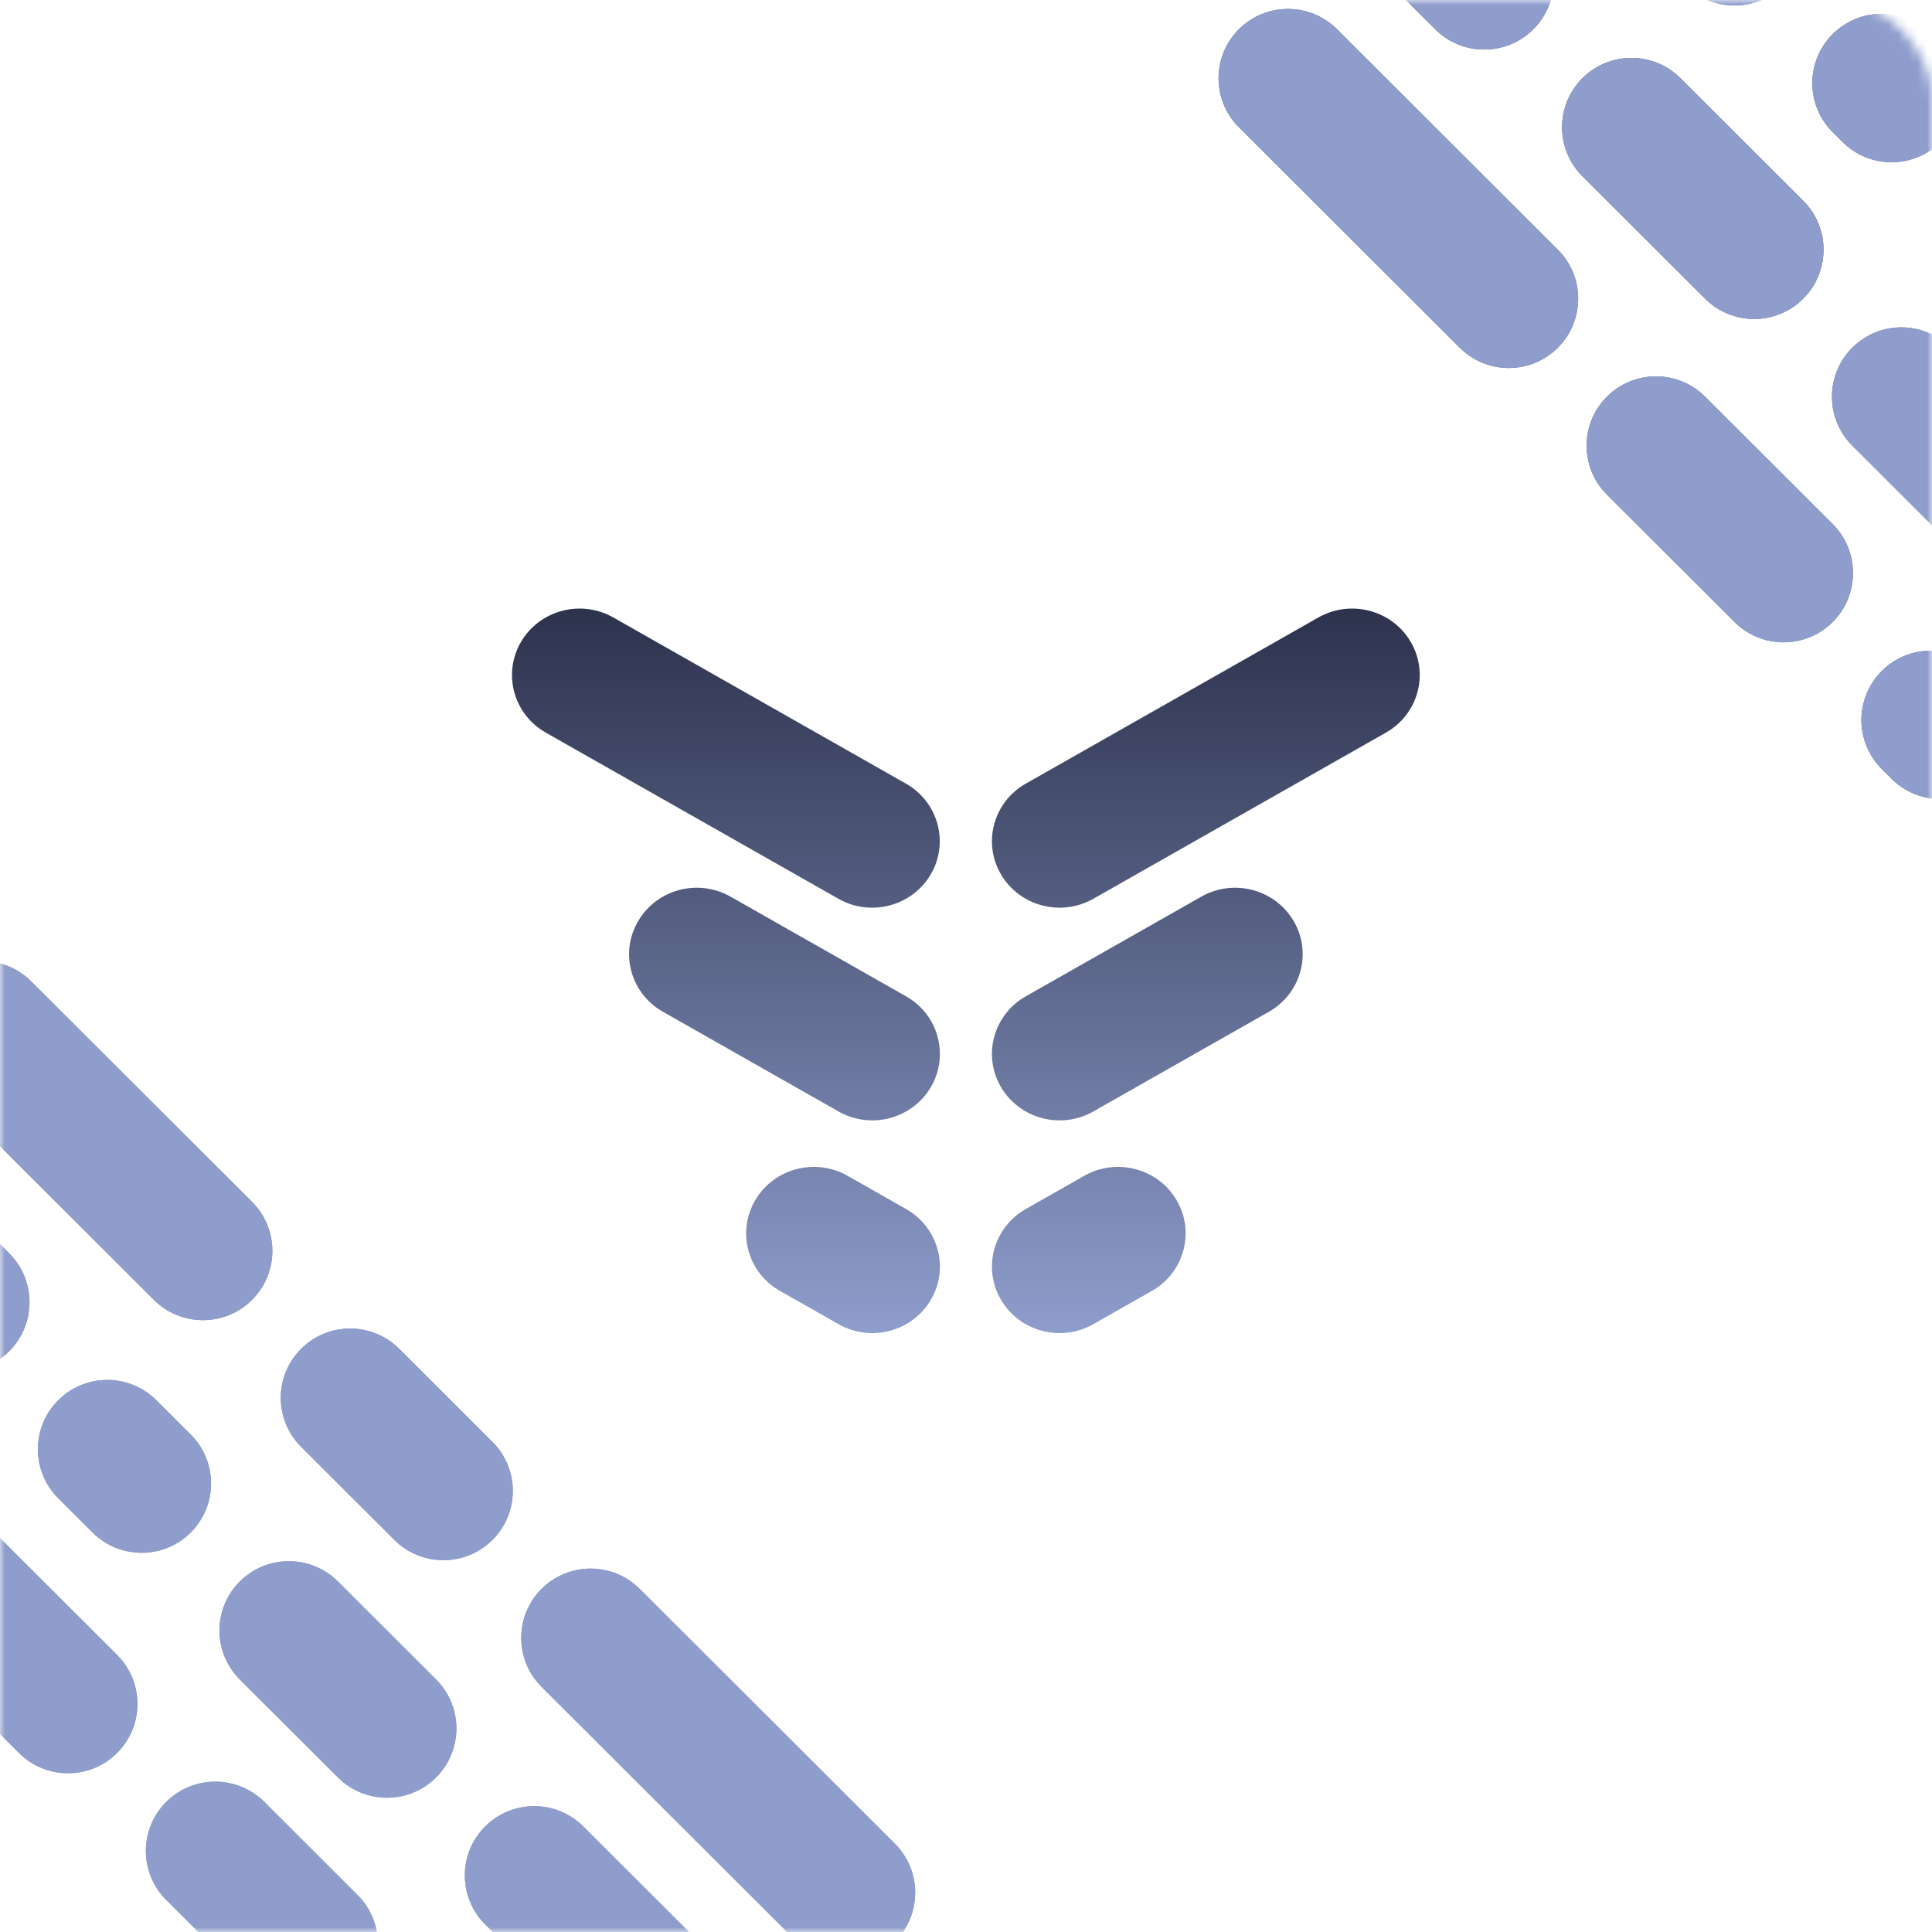 <?xml version="1.0" encoding="UTF-8"?> <svg xmlns="http://www.w3.org/2000/svg" width="200" height="200" viewBox="0 0 200 200" fill="none"> <mask id="mask0" maskUnits="userSpaceOnUse" x="0" y="0" width="200" height="200"> <rect width="200" height="200" rx="10" fill="#E9EDF0"></rect> </mask> <g mask="url(#mask0)"> <path d="M-20.896 148.501C-18.09 145.701 -13.542 145.701 -10.736 148.501L12.123 171.322C14.929 174.123 14.929 178.664 12.123 181.465C9.318 184.266 4.769 184.266 1.964 181.465L-20.896 158.644C-23.701 155.843 -23.701 151.302 -20.896 148.501Z" fill="url(#paint0_linear)"></path> <path d="M-20.896 148.501C-18.09 145.701 -13.542 145.701 -10.736 148.501L12.123 171.322C14.929 174.123 14.929 178.664 12.123 181.465C9.318 184.266 4.769 184.266 1.964 181.465L-20.896 158.644C-23.701 155.843 -23.701 151.302 -20.896 148.501Z" fill="#8E9DCC"></path> <path d="M-6.928 101.596C-4.123 98.795 0.426 98.795 3.232 101.596L26.091 124.417C28.897 127.218 28.897 131.759 26.091 134.56C23.285 137.361 18.737 137.361 15.931 134.56L-6.928 111.739C-9.734 108.938 -9.734 104.397 -6.928 101.596Z" fill="url(#paint1_linear)"></path> <path d="M-6.928 101.596C-4.123 98.795 0.426 98.795 3.232 101.596L26.091 124.417C28.897 127.218 28.897 131.759 26.091 134.56C23.285 137.361 18.737 137.361 15.931 134.56L-6.928 111.739C-9.734 108.938 -9.734 104.397 -6.928 101.596Z" fill="#8E9DCC"></path> <path d="M224.768 68.955C221.962 71.756 217.414 71.756 214.608 68.955L191.749 46.134C188.943 43.333 188.943 38.792 191.749 35.992C194.554 33.191 199.103 33.191 201.908 35.992L224.768 58.812C227.573 61.613 227.573 66.154 224.768 68.955Z" fill="url(#paint2_linear)"></path> <path d="M224.768 68.955C221.962 71.756 217.414 71.756 214.608 68.955L191.749 46.134C188.943 43.333 188.943 38.792 191.749 35.992C194.554 33.191 199.103 33.191 201.908 35.992L224.768 58.812C227.573 61.613 227.573 66.154 224.768 68.955Z" fill="#8E9DCC"></path> <path d="M-20.896 118.073C-18.09 115.273 -13.542 115.273 -10.736 118.073L0.948 129.737C3.753 132.538 3.753 137.079 0.948 139.88C-1.858 142.681 -6.407 142.681 -9.212 139.88L-20.896 128.216C-23.701 125.415 -23.701 120.874 -20.896 118.073Z" fill="url(#paint3_linear)"></path> <path d="M-20.896 118.073C-18.09 115.273 -13.542 115.273 -10.736 118.073L0.948 129.737C3.753 132.538 3.753 137.079 0.948 139.88C-1.858 142.681 -6.407 142.681 -9.212 139.88L-20.896 128.216C-23.701 125.415 -23.701 120.874 -20.896 118.073Z" fill="#8E9DCC"></path> <path d="M232.896 107.497C230.09 110.298 225.542 110.298 222.736 107.497L211.052 95.833C208.247 93.032 208.247 88.491 211.052 85.69C213.858 82.89 218.407 82.89 221.212 85.69L232.896 97.354C235.701 100.155 235.701 104.696 232.896 107.497Z" fill="url(#paint4_linear)"></path> <path d="M232.896 107.497C230.09 110.298 225.542 110.298 222.736 107.497L211.052 95.833C208.247 93.032 208.247 88.491 211.052 85.69C213.858 82.89 218.407 82.89 221.212 85.69L232.896 97.354C235.701 100.155 235.701 104.696 232.896 107.497Z" fill="#8E9DCC"></path> <path d="M227.816 41.57C225.01 44.371 220.462 44.371 217.656 41.57L205.972 29.906C203.167 27.105 203.167 22.564 205.972 19.763C208.778 16.962 213.327 16.962 216.132 19.763L227.816 31.427C230.621 34.228 230.621 38.769 227.816 41.57Z" fill="url(#paint5_linear)"></path> <path d="M227.816 41.57C225.01 44.371 220.462 44.371 217.656 41.57L205.972 29.906C203.167 27.105 203.167 22.564 205.972 19.763C208.778 16.962 213.327 16.962 216.132 19.763L227.816 31.427C230.621 34.228 230.621 38.769 227.816 41.57Z" fill="#8E9DCC"></path> <path d="M17.203 186.536C20.009 183.735 24.557 183.735 27.363 186.536L37.015 196.172C39.82 198.973 39.82 203.514 37.015 206.314C34.209 209.115 29.66 209.115 26.855 206.314L17.203 196.679C14.398 193.878 14.398 189.337 17.203 186.536Z" fill="url(#paint6_linear)"></path> <path d="M17.203 186.536C20.009 183.735 24.557 183.735 27.363 186.536L37.015 196.172C39.82 198.973 39.82 203.514 37.015 206.314C34.209 209.115 29.66 209.115 26.855 206.314L17.203 196.679C14.398 193.878 14.398 189.337 17.203 186.536Z" fill="#8E9DCC"></path> <path d="M31.171 139.631C33.977 136.83 38.525 136.83 41.331 139.631L50.982 149.267C53.788 152.068 53.788 156.609 50.983 159.409C48.177 162.21 43.628 162.21 40.823 159.409L31.171 149.774C28.365 146.973 28.365 142.432 31.171 139.631Z" fill="url(#paint7_linear)"></path> <path d="M31.171 139.631C33.977 136.83 38.525 136.83 41.331 139.631L50.982 149.267C53.788 152.068 53.788 156.609 50.983 159.409C48.177 162.21 43.628 162.21 40.823 159.409L31.171 149.774C28.365 146.973 28.365 142.432 31.171 139.631Z" fill="#8E9DCC"></path> <path d="M186.669 30.92C183.863 33.721 179.315 33.721 176.509 30.92L163.809 18.242C161.004 15.441 161.004 10.9 163.809 8.099C166.615 5.298 171.164 5.298 173.969 8.099L186.669 20.777C189.474 23.578 189.474 28.119 186.669 30.92Z" fill="url(#paint8_linear)"></path> <path d="M186.669 30.92C183.863 33.721 179.315 33.721 176.509 30.92L163.809 18.242C161.004 15.441 161.004 10.9 163.809 8.099C166.615 5.298 171.164 5.298 173.969 8.099L186.669 20.777C189.474 23.578 189.474 28.119 186.669 30.92Z" fill="#8E9DCC"></path> <path d="M6.028 144.951C8.833 142.151 13.382 142.151 16.187 144.951L19.743 148.501C22.549 151.302 22.549 155.843 19.743 158.644C16.938 161.445 12.389 161.445 9.583 158.644L6.028 155.094C3.222 152.293 3.222 147.752 6.028 144.951Z" fill="url(#paint9_linear)"></path> <path d="M6.028 144.951C8.833 142.151 13.382 142.151 16.187 144.951L19.743 148.501C22.549 151.302 22.549 155.843 19.743 158.644C16.938 161.445 12.389 161.445 9.583 158.644L6.028 155.094C3.222 152.293 3.222 147.752 6.028 144.951Z" fill="#8E9DCC"></path> <path d="M205.972 80.619C203.167 83.42 198.618 83.42 195.813 80.619L194.797 79.605C191.991 76.804 191.991 72.263 194.797 69.462C197.602 66.661 202.151 66.661 204.956 69.462L205.972 70.476C208.778 73.277 208.778 77.818 205.972 80.619Z" fill="url(#paint10_linear)"></path> <path d="M205.972 80.619C203.167 83.42 198.618 83.42 195.813 80.619L194.797 79.605C191.991 76.804 191.991 72.263 194.797 69.462C197.602 66.661 202.151 66.661 204.956 69.462L205.972 70.476C208.778 73.277 208.778 77.818 205.972 80.619Z" fill="#8E9DCC"></path> <path d="M200.892 14.692C198.087 17.493 193.538 17.493 190.733 14.692L189.717 13.678C186.911 10.877 186.911 6.336 189.717 3.535C192.522 0.734 197.071 0.734 199.876 3.535L200.892 4.549C203.698 7.35 203.698 11.891 200.892 14.692Z" fill="url(#paint11_linear)"></path> <path d="M200.892 14.692C198.087 17.493 193.538 17.493 190.733 14.692L189.717 13.678C186.911 10.877 186.911 6.336 189.717 3.535C192.522 0.734 197.071 0.734 199.876 3.535L200.892 4.549C203.698 7.35 203.698 11.891 200.892 14.692Z" fill="#8E9DCC"></path> <path d="M42.095 211.386C44.9 208.585 49.449 208.585 52.254 211.386L78.67 237.757C81.475 240.558 81.475 245.099 78.67 247.899C75.864 250.7 71.316 250.7 68.51 247.899L42.095 221.528C39.289 218.728 39.289 214.187 42.095 211.386Z" fill="url(#paint12_linear)"></path> <path d="M42.095 211.386C44.9 208.585 49.449 208.585 52.254 211.386L78.67 237.757C81.475 240.558 81.475 245.099 78.67 247.899C75.864 250.7 71.316 250.7 68.51 247.899L42.095 221.528C39.289 218.728 39.289 214.187 42.095 211.386Z" fill="#8E9DCC"></path> <path d="M56.062 164.481C58.868 161.68 63.417 161.68 66.222 164.481L92.638 190.851C95.443 193.652 95.443 198.193 92.638 200.994C89.832 203.795 85.283 203.795 82.478 200.994L56.062 174.623C53.257 171.822 53.257 167.281 56.062 164.481Z" fill="url(#paint13_linear)"></path> <path d="M56.062 164.481C58.868 161.68 63.417 161.68 66.222 164.481L92.638 190.851C95.443 193.652 95.443 198.193 92.638 200.994C89.832 203.795 85.283 203.795 82.478 200.994L56.062 174.623C53.257 171.822 53.257 167.281 56.062 164.481Z" fill="#8E9DCC"></path> <path d="M158.73 3.028C155.924 5.828 151.375 5.828 148.57 3.028L128.758 -16.751C125.953 -19.551 125.953 -24.092 128.758 -26.893C131.564 -29.694 136.112 -29.694 138.918 -26.893L158.73 -7.115C161.535 -4.314 161.535 0.227 158.73 3.028Z" fill="url(#paint14_linear)"></path> <path d="M158.73 3.028C155.924 5.828 151.375 5.828 148.57 3.028L128.758 -16.751C125.953 -19.551 125.953 -24.092 128.758 -26.893C131.564 -29.694 136.112 -29.694 138.918 -26.893L158.73 -7.115C161.535 -4.314 161.535 0.227 158.73 3.028Z" fill="#8E9DCC"></path> <path d="M24.823 163.715C27.629 160.915 32.177 160.915 34.983 163.715L45.142 173.858C47.948 176.659 47.948 181.2 45.142 184.001C42.337 186.801 37.788 186.801 34.983 184.001L24.823 173.858C22.017 171.057 22.017 166.516 24.823 163.715Z" fill="url(#paint15_linear)"></path> <path d="M24.823 163.715C27.629 160.915 32.177 160.915 34.983 163.715L45.142 173.858C47.948 176.659 47.948 181.2 45.142 184.001C42.337 186.801 37.788 186.801 34.983 184.001L24.823 173.858C22.017 171.057 22.017 166.516 24.823 163.715Z" fill="#8E9DCC"></path> <path d="M189.717 64.391C186.911 67.192 182.363 67.192 179.557 64.391L166.349 51.206C163.544 48.405 163.544 43.864 166.349 41.063C169.155 38.262 173.704 38.262 176.509 41.063L189.717 54.248C192.522 57.049 192.522 61.59 189.717 64.391Z" fill="url(#paint16_linear)"></path> <path d="M189.717 64.391C186.911 67.192 182.363 67.192 179.557 64.391L166.349 51.206C163.544 48.405 163.544 43.864 166.349 41.063C169.155 38.262 173.704 38.262 176.509 41.063L189.717 54.248C192.522 57.049 192.522 61.59 189.717 64.391Z" fill="#8E9DCC"></path> <path d="M184.637 -1.536C181.831 1.264 177.283 1.264 174.477 -1.536L161.269 -14.722C158.464 -17.523 158.464 -22.064 161.269 -24.864C164.075 -27.665 168.624 -27.665 171.429 -24.864L184.637 -11.679C187.442 -8.878 187.442 -4.337 184.637 -1.536Z" fill="url(#paint17_linear)"></path> <path d="M184.637 -1.536C181.831 1.264 177.283 1.264 174.477 -1.536L161.269 -14.722C158.464 -17.523 158.464 -22.064 161.269 -24.864C164.075 -27.665 168.624 -27.665 171.429 -24.864L184.637 -11.679C187.442 -8.878 187.442 -4.337 184.637 -1.536Z" fill="#8E9DCC"></path> <path d="M50.222 189.072C53.028 186.271 57.577 186.271 60.382 189.072L83.242 211.893C86.047 214.694 86.047 219.235 83.242 222.036C80.436 224.836 75.887 224.836 73.082 222.036L50.222 199.215C47.417 196.414 47.417 191.873 50.222 189.072Z" fill="url(#paint18_linear)"></path> <path d="M50.222 189.072C53.028 186.271 57.577 186.271 60.382 189.072L83.242 211.893C86.047 214.694 86.047 219.235 83.242 222.036C80.436 224.836 75.887 224.836 73.082 222.036L50.222 199.215C47.417 196.414 47.417 191.873 50.222 189.072Z" fill="#8E9DCC"></path> <path d="M161.269 35.992C158.464 38.792 153.915 38.792 151.11 35.992L128.25 13.171C125.445 10.37 125.445 5.829 128.25 3.028C131.056 0.227 135.605 0.227 138.41 3.028L161.269 25.849C164.075 28.65 164.075 33.191 161.269 35.992Z" fill="url(#paint19_linear)"></path> <path d="M161.269 35.992C158.464 38.792 153.915 38.792 151.11 35.992L128.25 13.171C125.445 10.37 125.445 5.829 128.25 3.028C131.056 0.227 135.605 0.227 138.41 3.028L161.269 25.849C164.075 28.65 164.075 33.191 161.269 35.992Z" fill="#8E9DCC"></path> <path d="M156.19 -29.936C153.384 -27.135 148.835 -27.135 146.03 -29.936L123.17 -52.757C120.365 -55.557 120.365 -60.099 123.17 -62.899C125.976 -65.7 130.525 -65.7 133.33 -62.899L156.19 -40.078C158.995 -37.278 158.995 -32.737 156.19 -29.936Z" fill="url(#paint20_linear)"></path> <path d="M156.19 -29.936C153.384 -27.135 148.835 -27.135 146.03 -29.936L123.17 -52.757C120.365 -55.557 120.365 -60.099 123.17 -62.899C125.976 -65.7 130.525 -65.7 133.33 -62.899L156.19 -40.078C158.995 -37.278 158.995 -32.737 156.19 -29.936Z" fill="#8E9DCC"></path> </g> <path d="M119.238 133.637L113.18 137.078C109.836 138.977 105.554 137.848 103.623 134.56C101.692 131.271 102.84 127.06 106.184 125.16L112.242 121.72C115.586 119.821 119.868 120.949 121.799 124.238C123.73 127.527 122.582 131.738 119.238 133.637Z" fill="url(#paint21_linear)"></path> <path d="M131.355 104.739L113.18 115.06C109.836 116.959 105.554 115.83 103.623 112.541C101.692 109.252 102.84 105.041 106.184 103.142L124.359 92.821C127.703 90.922 131.985 92.05 133.916 95.34C135.847 98.628 134.699 102.839 131.355 104.739Z" fill="url(#paint22_linear)"></path> <path d="M143.472 75.84L113.18 93.041C109.836 94.94 105.554 93.812 103.623 90.523C101.692 87.234 102.84 83.023 106.184 81.124L136.476 63.922C139.821 62.023 144.102 63.151 146.033 66.441C147.964 69.73 146.817 73.941 143.472 75.84Z" fill="url(#paint23_linear)"></path> <path d="M80.746 133.637L86.805 137.078C90.149 138.977 94.43 137.848 96.361 134.56C98.292 131.271 97.145 127.06 93.801 125.16L87.742 121.72C84.398 119.821 80.117 120.949 78.186 124.238C76.241 127.527 77.388 131.738 80.746 133.637Z" fill="url(#paint24_linear)"></path> <path d="M68.629 104.739L86.805 115.06C90.149 116.959 94.43 115.83 96.361 112.541C98.292 109.252 97.145 105.041 93.801 103.142L75.625 92.821C72.281 90.922 68 92.05 66.069 95.34C64.124 98.628 65.271 102.839 68.629 104.739Z" fill="url(#paint25_linear)"></path> <path d="M56.498 75.84L86.791 93.041C90.135 94.94 94.416 93.812 96.347 90.523C98.278 87.234 97.131 83.023 93.787 81.124L63.494 63.922C60.15 62.023 55.868 63.151 53.938 66.441C52.007 69.73 53.154 73.941 56.498 75.84Z" fill="url(#paint26_linear)"></path> <defs> <linearGradient id="paint0_linear" x1="163.456" y1="-107.132" x2="163.456" y2="195.603" gradientUnits="userSpaceOnUse"> <stop stop-color="#2D324D"></stop> <stop offset="1" stop-color="#8E9DCC"></stop> </linearGradient> <linearGradient id="paint1_linear" x1="163.456" y1="-107.132" x2="163.456" y2="195.603" gradientUnits="userSpaceOnUse"> <stop stop-color="#2D324D"></stop> <stop offset="1" stop-color="#8E9DCC"></stop> </linearGradient> <linearGradient id="paint2_linear" x1="163.456" y1="-107.132" x2="163.456" y2="195.603" gradientUnits="userSpaceOnUse"> <stop stop-color="#2D324D"></stop> <stop offset="1" stop-color="#8E9DCC"></stop> </linearGradient> <linearGradient id="paint3_linear" x1="163.456" y1="-107.132" x2="163.456" y2="195.603" gradientUnits="userSpaceOnUse"> <stop stop-color="#2D324D"></stop> <stop offset="1" stop-color="#8E9DCC"></stop> </linearGradient> <linearGradient id="paint4_linear" x1="163.456" y1="-107.132" x2="163.456" y2="195.603" gradientUnits="userSpaceOnUse"> <stop stop-color="#2D324D"></stop> <stop offset="1" stop-color="#8E9DCC"></stop> </linearGradient> <linearGradient id="paint5_linear" x1="163.456" y1="-107.132" x2="163.456" y2="195.603" gradientUnits="userSpaceOnUse"> <stop stop-color="#2D324D"></stop> <stop offset="1" stop-color="#8E9DCC"></stop> </linearGradient> <linearGradient id="paint6_linear" x1="163.456" y1="-107.132" x2="163.456" y2="195.603" gradientUnits="userSpaceOnUse"> <stop stop-color="#2D324D"></stop> <stop offset="1" stop-color="#8E9DCC"></stop> </linearGradient> <linearGradient id="paint7_linear" x1="163.456" y1="-107.132" x2="163.456" y2="195.603" gradientUnits="userSpaceOnUse"> <stop stop-color="#2D324D"></stop> <stop offset="1" stop-color="#8E9DCC"></stop> </linearGradient> <linearGradient id="paint8_linear" x1="163.456" y1="-107.132" x2="163.456" y2="195.603" gradientUnits="userSpaceOnUse"> <stop stop-color="#2D324D"></stop> <stop offset="1" stop-color="#8E9DCC"></stop> </linearGradient> <linearGradient id="paint9_linear" x1="163.456" y1="-107.132" x2="163.456" y2="195.603" gradientUnits="userSpaceOnUse"> <stop stop-color="#2D324D"></stop> <stop offset="1" stop-color="#8E9DCC"></stop> </linearGradient> <linearGradient id="paint10_linear" x1="163.456" y1="-107.132" x2="163.456" y2="195.603" gradientUnits="userSpaceOnUse"> <stop stop-color="#2D324D"></stop> <stop offset="1" stop-color="#8E9DCC"></stop> </linearGradient> <linearGradient id="paint11_linear" x1="163.456" y1="-107.132" x2="163.456" y2="195.603" gradientUnits="userSpaceOnUse"> <stop stop-color="#2D324D"></stop> <stop offset="1" stop-color="#8E9DCC"></stop> </linearGradient> <linearGradient id="paint12_linear" x1="163.456" y1="-107.132" x2="163.456" y2="195.603" gradientUnits="userSpaceOnUse"> <stop stop-color="#2D324D"></stop> <stop offset="1" stop-color="#8E9DCC"></stop> </linearGradient> <linearGradient id="paint13_linear" x1="163.456" y1="-107.132" x2="163.456" y2="195.603" gradientUnits="userSpaceOnUse"> <stop stop-color="#2D324D"></stop> <stop offset="1" stop-color="#8E9DCC"></stop> </linearGradient> <linearGradient id="paint14_linear" x1="163.456" y1="-107.132" x2="163.456" y2="195.603" gradientUnits="userSpaceOnUse"> <stop stop-color="#2D324D"></stop> <stop offset="1" stop-color="#8E9DCC"></stop> </linearGradient> <linearGradient id="paint15_linear" x1="163.456" y1="-107.132" x2="163.456" y2="195.603" gradientUnits="userSpaceOnUse"> <stop stop-color="#2D324D"></stop> <stop offset="1" stop-color="#8E9DCC"></stop> </linearGradient> <linearGradient id="paint16_linear" x1="163.456" y1="-107.132" x2="163.456" y2="195.603" gradientUnits="userSpaceOnUse"> <stop stop-color="#2D324D"></stop> <stop offset="1" stop-color="#8E9DCC"></stop> </linearGradient> <linearGradient id="paint17_linear" x1="163.456" y1="-107.132" x2="163.456" y2="195.603" gradientUnits="userSpaceOnUse"> <stop stop-color="#2D324D"></stop> <stop offset="1" stop-color="#8E9DCC"></stop> </linearGradient> <linearGradient id="paint18_linear" x1="163.456" y1="-107.132" x2="163.456" y2="195.603" gradientUnits="userSpaceOnUse"> <stop stop-color="#2D324D"></stop> <stop offset="1" stop-color="#8E9DCC"></stop> </linearGradient> <linearGradient id="paint19_linear" x1="163.456" y1="-107.132" x2="163.456" y2="195.603" gradientUnits="userSpaceOnUse"> <stop stop-color="#2D324D"></stop> <stop offset="1" stop-color="#8E9DCC"></stop> </linearGradient> <linearGradient id="paint20_linear" x1="163.456" y1="-107.132" x2="163.456" y2="195.603" gradientUnits="userSpaceOnUse"> <stop stop-color="#2D324D"></stop> <stop offset="1" stop-color="#8E9DCC"></stop> </linearGradient> <linearGradient id="paint21_linear" x1="99.985" y1="63" x2="99.985" y2="138" gradientUnits="userSpaceOnUse"> <stop stop-color="#2D324D"></stop> <stop offset="1" stop-color="#8E9DCC"></stop> </linearGradient> <linearGradient id="paint22_linear" x1="99.985" y1="63" x2="99.985" y2="138" gradientUnits="userSpaceOnUse"> <stop stop-color="#2D324D"></stop> <stop offset="1" stop-color="#8E9DCC"></stop> </linearGradient> <linearGradient id="paint23_linear" x1="99.985" y1="63" x2="99.985" y2="138" gradientUnits="userSpaceOnUse"> <stop stop-color="#2D324D"></stop> <stop offset="1" stop-color="#8E9DCC"></stop> </linearGradient> <linearGradient id="paint24_linear" x1="99.985" y1="63" x2="99.985" y2="138" gradientUnits="userSpaceOnUse"> <stop stop-color="#2D324D"></stop> <stop offset="1" stop-color="#8E9DCC"></stop> </linearGradient> <linearGradient id="paint25_linear" x1="99.985" y1="63" x2="99.985" y2="138" gradientUnits="userSpaceOnUse"> <stop stop-color="#2D324D"></stop> <stop offset="1" stop-color="#8E9DCC"></stop> </linearGradient> <linearGradient id="paint26_linear" x1="99.985" y1="63" x2="99.985" y2="138" gradientUnits="userSpaceOnUse"> <stop stop-color="#2D324D"></stop> <stop offset="1" stop-color="#8E9DCC"></stop> </linearGradient> </defs> </svg> 